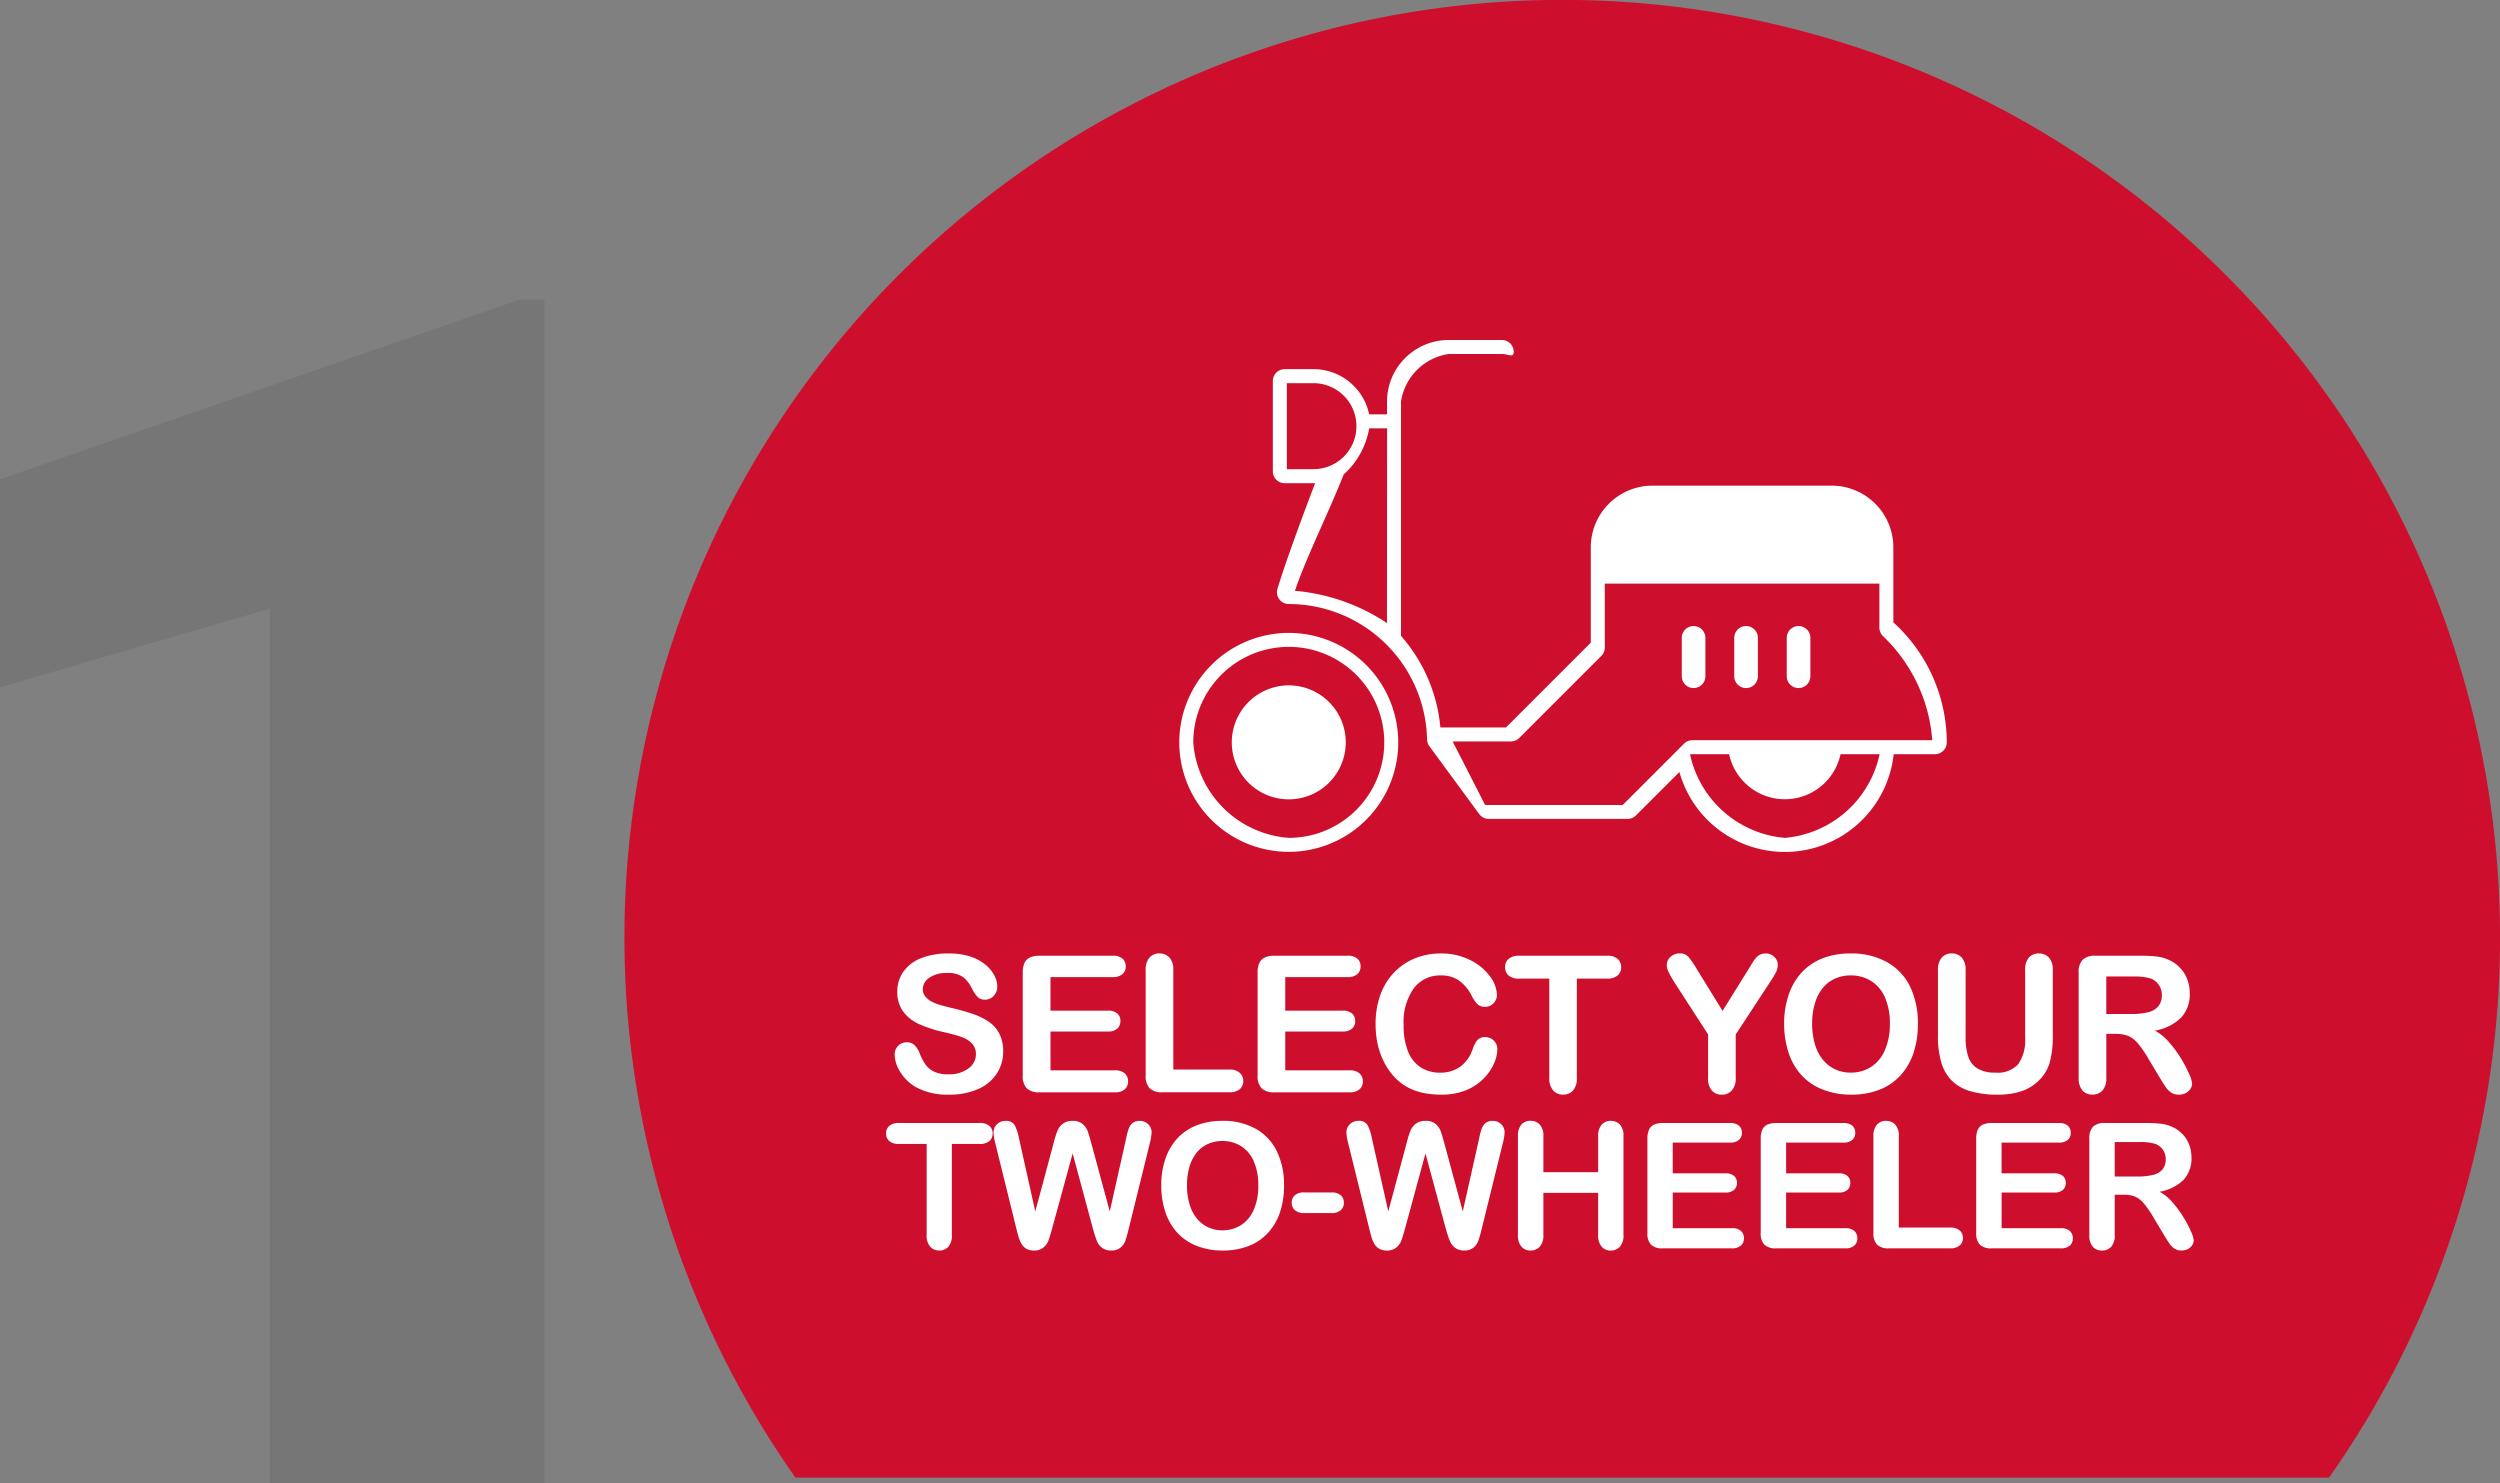 <svg xmlns="http://www.w3.org/2000/svg" width="144.19" height="85.533" viewBox="0 0 144.19 85.533">
  <rect x="0" y="0" width="144.19" height="85.533" fill="#808080" stroke="none"/>
  <g id="Group_4989" data-name="Group 4989" transform="translate(-134.984 -417)">
    <g id="Group_4174" data-name="Group 4174" transform="translate(0 -71)">
      <path id="Path_2476" data-name="Path 2476" d="M1631.387,775.175h88.451a54.089,54.089,0,1,0-88.451,0Z" transform="translate(-1450.524 -201.952)" fill="#ce0e2d"/>
    </g>
    <g id="Group_232" data-name="Group 232" transform="translate(203 436.608)">
      <path id="Path_987" data-name="Path 987" d="M130.895,108.433a6.314,6.314,0,1,1-6.315,6.315A6.322,6.322,0,0,1,130.895,108.433Zm0,11.822a5.508,5.508,0,1,0-5.508-5.508A5.961,5.961,0,0,0,130.895,120.255Z" transform="translate(-124.58 -91.538)" fill="#fff"/>
      <path id="Path_988" data-name="Path 988" d="M136.335,116.9a3.287,3.287,0,1,1-3.287,3.287A3.291,3.291,0,0,1,136.335,116.9Z" transform="translate(-130.02 -96.979)" fill="#fff"/>
      <path id="Path_989" data-name="Path 989" d="M58.776,107.33a.682.682,0,0,1,.681.681v2.215a.681.681,0,1,1-1.362,0v-2.215A.682.682,0,0,1,58.776,107.33Z" transform="translate(-23.058 -90.83)" fill="#fff"/>
      <path id="Path_990" data-name="Path 990" d="M67.243,107.33a.682.682,0,0,1,.681.681v2.215a.681.681,0,1,1-1.363,0v-2.215A.682.682,0,0,1,67.243,107.33Z" transform="translate(-34.552 -90.83)" fill="#fff"/>
      <path id="Path_991" data-name="Path 991" d="M75.711,107.33a.682.682,0,0,1,.681.681v2.215a.681.681,0,1,1-1.362,0v-2.215A.682.682,0,0,1,75.711,107.33Z" transform="translate(-46.048 -90.83)" fill="#fff"/>
      <path id="Path_992" data-name="Path 992" d="M37.011,76.408a.681.681,0,0,1-.652-.877c.356-1.186,1.094-3.258,2.132-5.992l.039-.1H36.773a.682.682,0,0,1-.681-.681V63.543a.682.682,0,0,1,.681-.681h1.66a3.272,3.272,0,0,1,3.2,2.547l.014.059h1.03v-.732a3.561,3.561,0,0,1,3.557-3.557h3.07a.682.682,0,0,1,.681.681c0,.375-.305.126-.681.126h-3.07a3.267,3.267,0,0,0-2.75,2.75v13.51l.019.021a9.271,9.271,0,0,1,2.246,5.191l.007.068h3.785l4.889-4.889v-5.5a3.561,3.561,0,0,1,3.557-3.557H68.324a3.561,3.561,0,0,1,3.557,3.557v4.328l.025.023a9.36,9.36,0,0,1,3.056,6.9.682.682,0,0,1-.681.681H71.9l-.008.067A6.314,6.314,0,0,1,59.578,86.22l-.037-.121L57.035,88.6a.676.676,0,0,1-.482.2H48.547A.683.683,0,0,1,48,88.527L45.122,84.61a.677.677,0,0,1-.111-.241L45,84.311H44.99A7.989,7.989,0,0,0,37.011,76.408Zm23.162,8.748a6.124,6.124,0,0,0,5.448,4.739,6.123,6.123,0,0,0,5.448-4.739l.014-.087H68.836l-.014.059a3.286,3.286,0,0,1-6.4,0l-.014-.059H60.159ZM48.337,88h7.934l3.537-3.537a.677.677,0,0,1,.482-.2H74.126l-.008-.083a9.258,9.258,0,0,0-2.8-5.888.68.68,0,0,1-.242-.52V75.228H55.238v3.69a.677.677,0,0,1-.2.482l-4.733,4.733a.678.678,0,0,1-.482.2H46.461Zm-9.9-24.33H36.9v4.96h1.534a2.48,2.48,0,0,0,0-4.96Zm4.245,2.606h-1.03l-.014.059A4.607,4.607,0,0,1,40.2,68.915l-.021.014-.009.023c-.689,1.8-2.189,4.859-2.772,6.606l-.041.085.092.011.011,0h.008a11.386,11.386,0,0,1,5.086,1.773l.12.089Z" transform="translate(-30.696 -61.178)" fill="#fff"/>
    </g>
    <path id="Path_10151" data-name="Path 10151" d="M6.843-2.363A2.314,2.314,0,0,1,6.475-1.08,2.444,2.444,0,0,1,5.4-.188,4.035,4.035,0,0,1,3.717.134a3.783,3.783,0,0,1-1.923-.44,2.562,2.562,0,0,1-.873-.846A1.92,1.92,0,0,1,.585-2.181a.687.687,0,0,1,.2-.5A.685.685,0,0,1,1.3-2.884a.606.606,0,0,1,.427.161,1.267,1.267,0,0,1,.3.478,3.194,3.194,0,0,0,.325.628,1.317,1.317,0,0,0,.491.416,1.816,1.816,0,0,0,.833.164,1.878,1.878,0,0,0,1.152-.33.994.994,0,0,0,.443-.824.872.872,0,0,0-.239-.636A1.541,1.541,0,0,0,4.412-3.2Q4.034-3.33,3.4-3.475A7.427,7.427,0,0,1,1.979-3.94a2.3,2.3,0,0,1-.908-.725A1.882,1.882,0,0,1,.736-5.806,1.96,1.96,0,0,1,1.09-6.961a2.235,2.235,0,0,1,1.026-.776A4.2,4.2,0,0,1,3.7-8.008a3.906,3.906,0,0,1,1.254.18,2.65,2.65,0,0,1,.878.478,2,2,0,0,1,.51.626,1.443,1.443,0,0,1,.161.639.755.755,0,0,1-.2.513.642.642,0,0,1-.5.228.578.578,0,0,1-.416-.137A1.846,1.846,0,0,1,5.07-5.93a2.033,2.033,0,0,0-.516-.7,1.508,1.508,0,0,0-.967-.25,1.674,1.674,0,0,0-1,.271.789.789,0,0,0-.379.653.661.661,0,0,0,.129.408,1.085,1.085,0,0,0,.354.3,2.39,2.39,0,0,0,.457.193q.231.07.763.2a11.968,11.968,0,0,1,1.206.344,3.664,3.664,0,0,1,.918.457,1.878,1.878,0,0,1,.591.679A2.176,2.176,0,0,1,6.843-2.363Zm6.322-4.281H9.572V-4.71H12.88a.788.788,0,0,1,.545.164.557.557,0,0,1,.18.432.578.578,0,0,1-.177.438.769.769,0,0,1-.548.169H9.572v2.24h3.717a.813.813,0,0,1,.567.175.6.6,0,0,1,.191.465.587.587,0,0,1-.191.454A.813.813,0,0,1,13.288,0H8.954A1.023,1.023,0,0,1,8.2-.231a1.032,1.032,0,0,1-.228-.747V-6.9a1.327,1.327,0,0,1,.1-.561.634.634,0,0,1,.32-.317,1.343,1.343,0,0,1,.556-.1h4.211a.818.818,0,0,1,.567.169.572.572,0,0,1,.185.443.578.578,0,0,1-.185.448A.818.818,0,0,1,13.165-6.644Zm3.491-.4v5.731H19.89a.852.852,0,0,1,.594.188.612.612,0,0,1,.207.473.6.6,0,0,1-.2.47.876.876,0,0,1-.6.18H16.039a1.023,1.023,0,0,1-.749-.231,1.032,1.032,0,0,1-.228-.747V-7.042a1.054,1.054,0,0,1,.218-.725.733.733,0,0,1,.572-.242.76.76,0,0,1,.583.239A1.035,1.035,0,0,1,16.656-7.042Zm10.05.4H23.112V-4.71h3.309a.788.788,0,0,1,.545.164.557.557,0,0,1,.18.432.578.578,0,0,1-.177.438.769.769,0,0,1-.548.169H23.112v2.24h3.717a.813.813,0,0,1,.567.175.6.6,0,0,1,.191.465.587.587,0,0,1-.191.454A.813.813,0,0,1,26.829,0H22.495a1.023,1.023,0,0,1-.749-.231,1.032,1.032,0,0,1-.228-.747V-6.9a1.327,1.327,0,0,1,.1-.561.634.634,0,0,1,.32-.317,1.343,1.343,0,0,1,.556-.1h4.211a.818.818,0,0,1,.567.169.572.572,0,0,1,.185.443.578.578,0,0,1-.185.448A.818.818,0,0,1,26.706-6.644Zm8.637,4.157a2.1,2.1,0,0,1-.185.814,2.935,2.935,0,0,1-.583.859,2.973,2.973,0,0,1-1.015.685A3.649,3.649,0,0,1,32.12.134,5.03,5.03,0,0,1,30.987.016a3.184,3.184,0,0,1-.927-.368,3.126,3.126,0,0,1-.765-.658,3.91,3.91,0,0,1-.532-.83,4.327,4.327,0,0,1-.33-.98,5.343,5.343,0,0,1-.11-1.106,4.908,4.908,0,0,1,.277-1.7,3.632,3.632,0,0,1,.792-1.286A3.456,3.456,0,0,1,30.6-7.729a3.913,3.913,0,0,1,1.477-.279,3.69,3.69,0,0,1,1.7.381,3.082,3.082,0,0,1,1.144.943,1.861,1.861,0,0,1,.4,1.061.691.691,0,0,1-.193.483.613.613,0,0,1-.467.209.645.645,0,0,1-.459-.145,2.008,2.008,0,0,1-.341-.5,2.4,2.4,0,0,0-.733-.875,1.79,1.79,0,0,0-1.039-.29,1.884,1.884,0,0,0-1.566.747,3.381,3.381,0,0,0-.583,2.122A3.94,3.94,0,0,0,30.2-2.344a1.929,1.929,0,0,0,.73.91,2.016,2.016,0,0,0,1.106.3A1.942,1.942,0,0,0,33.2-1.474a2.06,2.06,0,0,0,.717-1,1.7,1.7,0,0,1,.252-.508.571.571,0,0,1,.483-.2.676.676,0,0,1,.489.2A.662.662,0,0,1,35.343-2.487ZM41.67-6.558H39.93v5.72a1.053,1.053,0,0,1-.22.733.739.739,0,0,1-.569.239.749.749,0,0,1-.577-.242,1.046,1.046,0,0,1-.223-.73v-5.72H36.6a.881.881,0,0,1-.607-.18.61.61,0,0,1-.2-.475A.6.6,0,0,1,36-7.7a.9.9,0,0,1,.6-.177h5.07a.892.892,0,0,1,.615.183.615.615,0,0,1,.2.478.6.6,0,0,1-.2.475A.9.9,0,0,1,41.67-6.558ZM47.5-.838v-2.5L45.575-6.316a6.246,6.246,0,0,1-.357-.628.959.959,0,0,1-.1-.392.626.626,0,0,1,.212-.473.737.737,0,0,1,.524-.2.639.639,0,0,1,.5.185,5.544,5.544,0,0,1,.508.739l1.472,2.39,1.488-2.39.226-.371a2.293,2.293,0,0,1,.2-.282.8.8,0,0,1,.244-.2.7.7,0,0,1,.328-.07.691.691,0,0,1,.5.2.615.615,0,0,1,.2.454.949.949,0,0,1-.1.419,5.436,5.436,0,0,1-.349.58L49.093-3.335v2.5a1.038,1.038,0,0,1-.226.73.752.752,0,0,1-.575.242A.745.745,0,0,1,47.718-.1,1.053,1.053,0,0,1,47.5-.838Zm8.218-7.17a4.2,4.2,0,0,1,2.1.5A3.22,3.22,0,0,1,59.148-6.1,4.814,4.814,0,0,1,59.6-3.948a5.261,5.261,0,0,1-.247,1.66,3.591,3.591,0,0,1-.741,1.294A3.238,3.238,0,0,1,57.4-.156a4.384,4.384,0,0,1-1.649.29,4.346,4.346,0,0,1-1.654-.3A3.281,3.281,0,0,1,52.875-1a3.591,3.591,0,0,1-.739-1.305,5.269,5.269,0,0,1-.25-1.649,5.091,5.091,0,0,1,.26-1.665A3.572,3.572,0,0,1,52.9-6.913a3.264,3.264,0,0,1,1.2-.814A4.332,4.332,0,0,1,55.716-8.008Zm2.267,4.05a3.694,3.694,0,0,0-.279-1.5,2.085,2.085,0,0,0-.8-.959,2.192,2.192,0,0,0-1.19-.325,2.154,2.154,0,0,0-.884.18,1.941,1.941,0,0,0-.7.524,2.5,2.5,0,0,0-.462.878,3.969,3.969,0,0,0-.169,1.2,4.068,4.068,0,0,0,.169,1.214,2.489,2.489,0,0,0,.478.9,2.008,2.008,0,0,0,.709.534,2.144,2.144,0,0,0,.878.177,2.155,2.155,0,0,0,1.125-.306,2.116,2.116,0,0,0,.816-.945A3.655,3.655,0,0,0,57.983-3.958Zm2.772.7V-7.042a1.054,1.054,0,0,1,.218-.725.733.733,0,0,1,.572-.242.752.752,0,0,1,.588.242,1.054,1.054,0,0,1,.218.725v3.873a3.533,3.533,0,0,0,.148,1.1,1.274,1.274,0,0,0,.524.688,1.924,1.924,0,0,0,1.053.244,1.577,1.577,0,0,0,1.321-.5,2.434,2.434,0,0,0,.387-1.507v-3.9A1.061,1.061,0,0,1,66-7.769a.735.735,0,0,1,.575-.239.76.76,0,0,1,.583.239,1.035,1.035,0,0,1,.223.728v3.787a5.6,5.6,0,0,1-.18,1.542,2.38,2.38,0,0,1-.679,1.085,2.639,2.639,0,0,1-1,.58,4.372,4.372,0,0,1-1.332.183,5.492,5.492,0,0,1-1.563-.2,2.5,2.5,0,0,1-1.069-.607,2.447,2.447,0,0,1-.607-1.053A5.354,5.354,0,0,1,60.754-3.255Zm10.27-.113h-.559v2.53a1.051,1.051,0,0,1-.22.736.749.749,0,0,1-.575.236.732.732,0,0,1-.591-.247,1.1,1.1,0,0,1-.209-.725V-6.9a1.024,1.024,0,0,1,.231-.747,1.024,1.024,0,0,1,.747-.231h2.594a7.88,7.88,0,0,1,.918.046,2.309,2.309,0,0,1,.688.185A1.991,1.991,0,0,1,74.7-7.2a1.952,1.952,0,0,1,.432.674,2.247,2.247,0,0,1,.148.814,1.966,1.966,0,0,1-.5,1.407,2.853,2.853,0,0,1-1.507.747,2.916,2.916,0,0,1,.811.666,6.754,6.754,0,0,1,.69.937,6.944,6.944,0,0,1,.473.9,1.772,1.772,0,0,1,.169.551.563.563,0,0,1-.1.309.7.7,0,0,1-.271.242.855.855,0,0,1-.4.089A.775.775,0,0,1,74.2.008a1.214,1.214,0,0,1-.314-.32q-.132-.193-.357-.569l-.639-1.063a5.851,5.851,0,0,0-.615-.892,1.518,1.518,0,0,0-.551-.419A1.893,1.893,0,0,0,71.024-3.368Zm.913-3.309H70.466v2.165h1.429a4,4,0,0,0,.967-.1,1.134,1.134,0,0,0,.6-.338.973.973,0,0,0,.207-.658,1.017,1.017,0,0,0-.167-.577,1.006,1.006,0,0,0-.462-.373A3.323,3.323,0,0,0,71.937-6.676Z" transform="translate(186 480)" fill="#fff"/>
    <path id="Path_10152" data-name="Path 10152" d="M5.484-6.022h-1.6V-.769a.967.967,0,0,1-.2.673.678.678,0,0,1-.523.219A.688.688,0,0,1,2.631-.1a.96.96,0,0,1-.2-.671V-6.022H.829a.809.809,0,0,1-.557-.165.56.56,0,0,1-.182-.436.554.554,0,0,1,.19-.444.822.822,0,0,1,.55-.163H5.484a.819.819,0,0,1,.565.168.565.565,0,0,1,.185.439.554.554,0,0,1-.187.436A.829.829,0,0,1,5.484-6.022Zm6.535,4.882L10.85-5.474,9.666-1.139q-.138.493-.219.708a.938.938,0,0,1-.284.385.807.807,0,0,1-.538.17.884.884,0,0,1-.446-.1A.776.776,0,0,1,7.9-.264,1.8,1.8,0,0,1,7.718-.7q-.069-.254-.123-.471l-1.2-4.868a2.848,2.848,0,0,1-.108-.646.635.635,0,0,1,.2-.473.672.672,0,0,1,.488-.192.554.554,0,0,1,.538.256,2.9,2.9,0,0,1,.242.745L8.695-2.13l1.06-3.95a6.36,6.36,0,0,1,.212-.69,1,1,0,0,1,.306-.409.888.888,0,0,1,.577-.173.841.841,0,0,1,.575.18.983.983,0,0,1,.284.392q.079.212.212.7l1.07,3.95.947-4.221a5.04,5.04,0,0,1,.131-.518.831.831,0,0,1,.212-.335.6.6,0,0,1,.436-.148.679.679,0,0,1,.486.19.629.629,0,0,1,.2.476,3.09,3.09,0,0,1-.108.646l-1.2,4.868q-.123.493-.2.722a.962.962,0,0,1-.276.4.8.8,0,0,1-.55.173.815.815,0,0,1-.538-.168.907.907,0,0,1-.281-.377Q12.162-.631,12.019-1.139Zm7.457-6.214a3.861,3.861,0,0,1,1.931.456,2.957,2.957,0,0,1,1.221,1.3,4.421,4.421,0,0,1,.414,1.975A4.831,4.831,0,0,1,22.814-2.1a3.3,3.3,0,0,1-.681,1.189,2.973,2.973,0,0,1-1.115.769,4.026,4.026,0,0,1-1.514.266A3.99,3.99,0,0,1,17.986-.15a3.013,3.013,0,0,1-1.119-.772,3.3,3.3,0,0,1-.678-1.2,4.838,4.838,0,0,1-.229-1.514A4.674,4.674,0,0,1,16.2-5.163a3.28,3.28,0,0,1,.693-1.184A3,3,0,0,1,18-7.094,3.977,3.977,0,0,1,19.475-7.353Zm2.081,3.718A3.392,3.392,0,0,0,21.3-5.011a1.915,1.915,0,0,0-.732-.88,2.013,2.013,0,0,0-1.092-.3,1.978,1.978,0,0,0-.811.165,1.783,1.783,0,0,0-.641.481,2.3,2.3,0,0,0-.424.806,3.644,3.644,0,0,0-.155,1.1A3.735,3.735,0,0,0,17.6-2.52a2.285,2.285,0,0,0,.439.826,1.844,1.844,0,0,0,.651.491,1.969,1.969,0,0,0,.806.163,1.979,1.979,0,0,0,1.033-.281,1.943,1.943,0,0,0,.75-.868A3.356,3.356,0,0,0,21.557-3.635Zm4.212,1.6H24.21a.786.786,0,0,1-.54-.165.546.546,0,0,1-.185-.427.558.558,0,0,1,.18-.432.783.783,0,0,1,.545-.165h1.558a.783.783,0,0,1,.545.165.558.558,0,0,1,.18.432.556.556,0,0,1-.178.427A.781.781,0,0,1,25.768-2.032Zm6.6.893L31.2-5.474,30.02-1.139q-.138.493-.219.708a.938.938,0,0,1-.284.385.807.807,0,0,1-.538.17.884.884,0,0,1-.446-.1.776.776,0,0,1-.284-.286A1.8,1.8,0,0,1,28.072-.7Q28-.957,27.948-1.174l-1.2-4.868a2.848,2.848,0,0,1-.108-.646.635.635,0,0,1,.2-.473.672.672,0,0,1,.488-.192.554.554,0,0,1,.538.256,2.9,2.9,0,0,1,.242.745l.947,4.221,1.06-3.95a6.36,6.36,0,0,1,.212-.69,1,1,0,0,1,.306-.409.888.888,0,0,1,.577-.173.841.841,0,0,1,.575.18.983.983,0,0,1,.284.392q.079.212.212.7l1.07,3.95.947-4.221a5.04,5.04,0,0,1,.131-.518.831.831,0,0,1,.212-.335.6.6,0,0,1,.436-.148.679.679,0,0,1,.486.19.629.629,0,0,1,.2.476,3.09,3.09,0,0,1-.108.646l-1.2,4.868q-.123.493-.2.722a.962.962,0,0,1-.276.4.8.8,0,0,1-.55.173.815.815,0,0,1-.538-.168.907.907,0,0,1-.281-.377Q32.515-.631,32.372-1.139ZM38-6.465v2.071H41.16V-6.465a.968.968,0,0,1,.2-.666.673.673,0,0,1,.525-.222.7.7,0,0,1,.535.219.951.951,0,0,1,.2.668v5.7a.953.953,0,0,1-.207.671.7.7,0,0,1-.533.222A.668.668,0,0,1,41.358-.1a.986.986,0,0,1-.2-.668V-3.2H38V-.769a.953.953,0,0,1-.207.671.7.7,0,0,1-.533.222A.668.668,0,0,1,36.732-.1a.986.986,0,0,1-.2-.668v-5.7a.985.985,0,0,1,.195-.666.669.669,0,0,1,.53-.222.7.7,0,0,1,.535.219A.951.951,0,0,1,38-6.465ZM48.76-6.1h-3.3v1.775H48.5a.723.723,0,0,1,.5.15.511.511,0,0,1,.165.4.531.531,0,0,1-.163.4.706.706,0,0,1-.5.155H45.461v2.056h3.413a.747.747,0,0,1,.52.16.55.55,0,0,1,.175.427.539.539,0,0,1-.175.417.747.747,0,0,1-.52.16h-3.98a.939.939,0,0,1-.688-.212A.948.948,0,0,1,44-.9V-6.332a1.219,1.219,0,0,1,.094-.515.582.582,0,0,1,.293-.291,1.233,1.233,0,0,1,.51-.091H48.76a.751.751,0,0,1,.52.155.525.525,0,0,1,.17.407.531.531,0,0,1-.17.412A.751.751,0,0,1,48.76-6.1Zm6.535,0H52v1.775h3.038a.723.723,0,0,1,.5.15.511.511,0,0,1,.165.4.531.531,0,0,1-.163.4.706.706,0,0,1-.5.155H52v2.056h3.413a.747.747,0,0,1,.52.16.55.55,0,0,1,.175.427.539.539,0,0,1-.175.417.747.747,0,0,1-.52.16h-3.98a.939.939,0,0,1-.688-.212.948.948,0,0,1-.21-.685V-6.332a1.219,1.219,0,0,1,.094-.515.582.582,0,0,1,.293-.291,1.233,1.233,0,0,1,.51-.091h3.866a.751.751,0,0,1,.52.155.525.525,0,0,1,.17.407.531.531,0,0,1-.17.412A.751.751,0,0,1,55.295-6.1ZM58.5-6.465V-1.2H61.47a.783.783,0,0,1,.545.173A.562.562,0,0,1,62.2-.6a.548.548,0,0,1-.187.432A.8.8,0,0,1,61.47,0H57.934a.939.939,0,0,1-.688-.212.948.948,0,0,1-.21-.685V-6.465a.968.968,0,0,1,.2-.666.673.673,0,0,1,.525-.222.7.7,0,0,1,.535.219A.951.951,0,0,1,58.5-6.465Zm9.227.365h-3.3v1.775h3.038a.723.723,0,0,1,.5.15.511.511,0,0,1,.165.4.531.531,0,0,1-.163.4.706.706,0,0,1-.5.155H64.429v2.056h3.413a.747.747,0,0,1,.52.16.55.55,0,0,1,.175.427.539.539,0,0,1-.175.417.747.747,0,0,1-.52.16h-3.98a.939.939,0,0,1-.688-.212.948.948,0,0,1-.21-.685V-6.332a1.219,1.219,0,0,1,.094-.515.582.582,0,0,1,.293-.291,1.233,1.233,0,0,1,.51-.091h3.866a.751.751,0,0,1,.52.155.525.525,0,0,1,.17.407.531.531,0,0,1-.17.412A.751.751,0,0,1,67.728-6.1Zm3.738,3.008h-.513V-.769a.965.965,0,0,1-.2.676.688.688,0,0,1-.528.217A.672.672,0,0,1,69.681-.1a1,1,0,0,1-.192-.666V-6.332a.94.94,0,0,1,.212-.685.941.941,0,0,1,.686-.212h2.382a7.235,7.235,0,0,1,.843.042,2.12,2.12,0,0,1,.631.17,1.828,1.828,0,0,1,.6.409,1.792,1.792,0,0,1,.4.619,2.063,2.063,0,0,1,.136.747,1.805,1.805,0,0,1-.456,1.292,2.62,2.62,0,0,1-1.383.685,2.678,2.678,0,0,1,.745.612,6.2,6.2,0,0,1,.634.861,6.376,6.376,0,0,1,.434.824,1.627,1.627,0,0,1,.155.505.517.517,0,0,1-.091.284.64.64,0,0,1-.249.222A.785.785,0,0,1,74.8.123a.711.711,0,0,1-.414-.116A1.114,1.114,0,0,1,74.1-.286q-.121-.178-.328-.523l-.587-.976a5.373,5.373,0,0,0-.565-.819,1.394,1.394,0,0,0-.505-.385A1.738,1.738,0,0,0,71.466-3.092ZM72.3-6.13H70.953v1.987h1.312a3.675,3.675,0,0,0,.888-.091,1.041,1.041,0,0,0,.55-.311.893.893,0,0,0,.19-.6.933.933,0,0,0-.153-.53.924.924,0,0,0-.424-.343A3.051,3.051,0,0,0,72.3-6.13Z" transform="translate(186 489)" fill="#fff"/>
    <path id="Path_10130" data-name="Path 10130" d="M11.391,0H-4.453V-50.437l-15.562,4.547v-12L9.938-68.25h1.453Z" transform="translate(155 502.533)" fill="#231f20" opacity="0.1"/>
  </g>
</svg>
